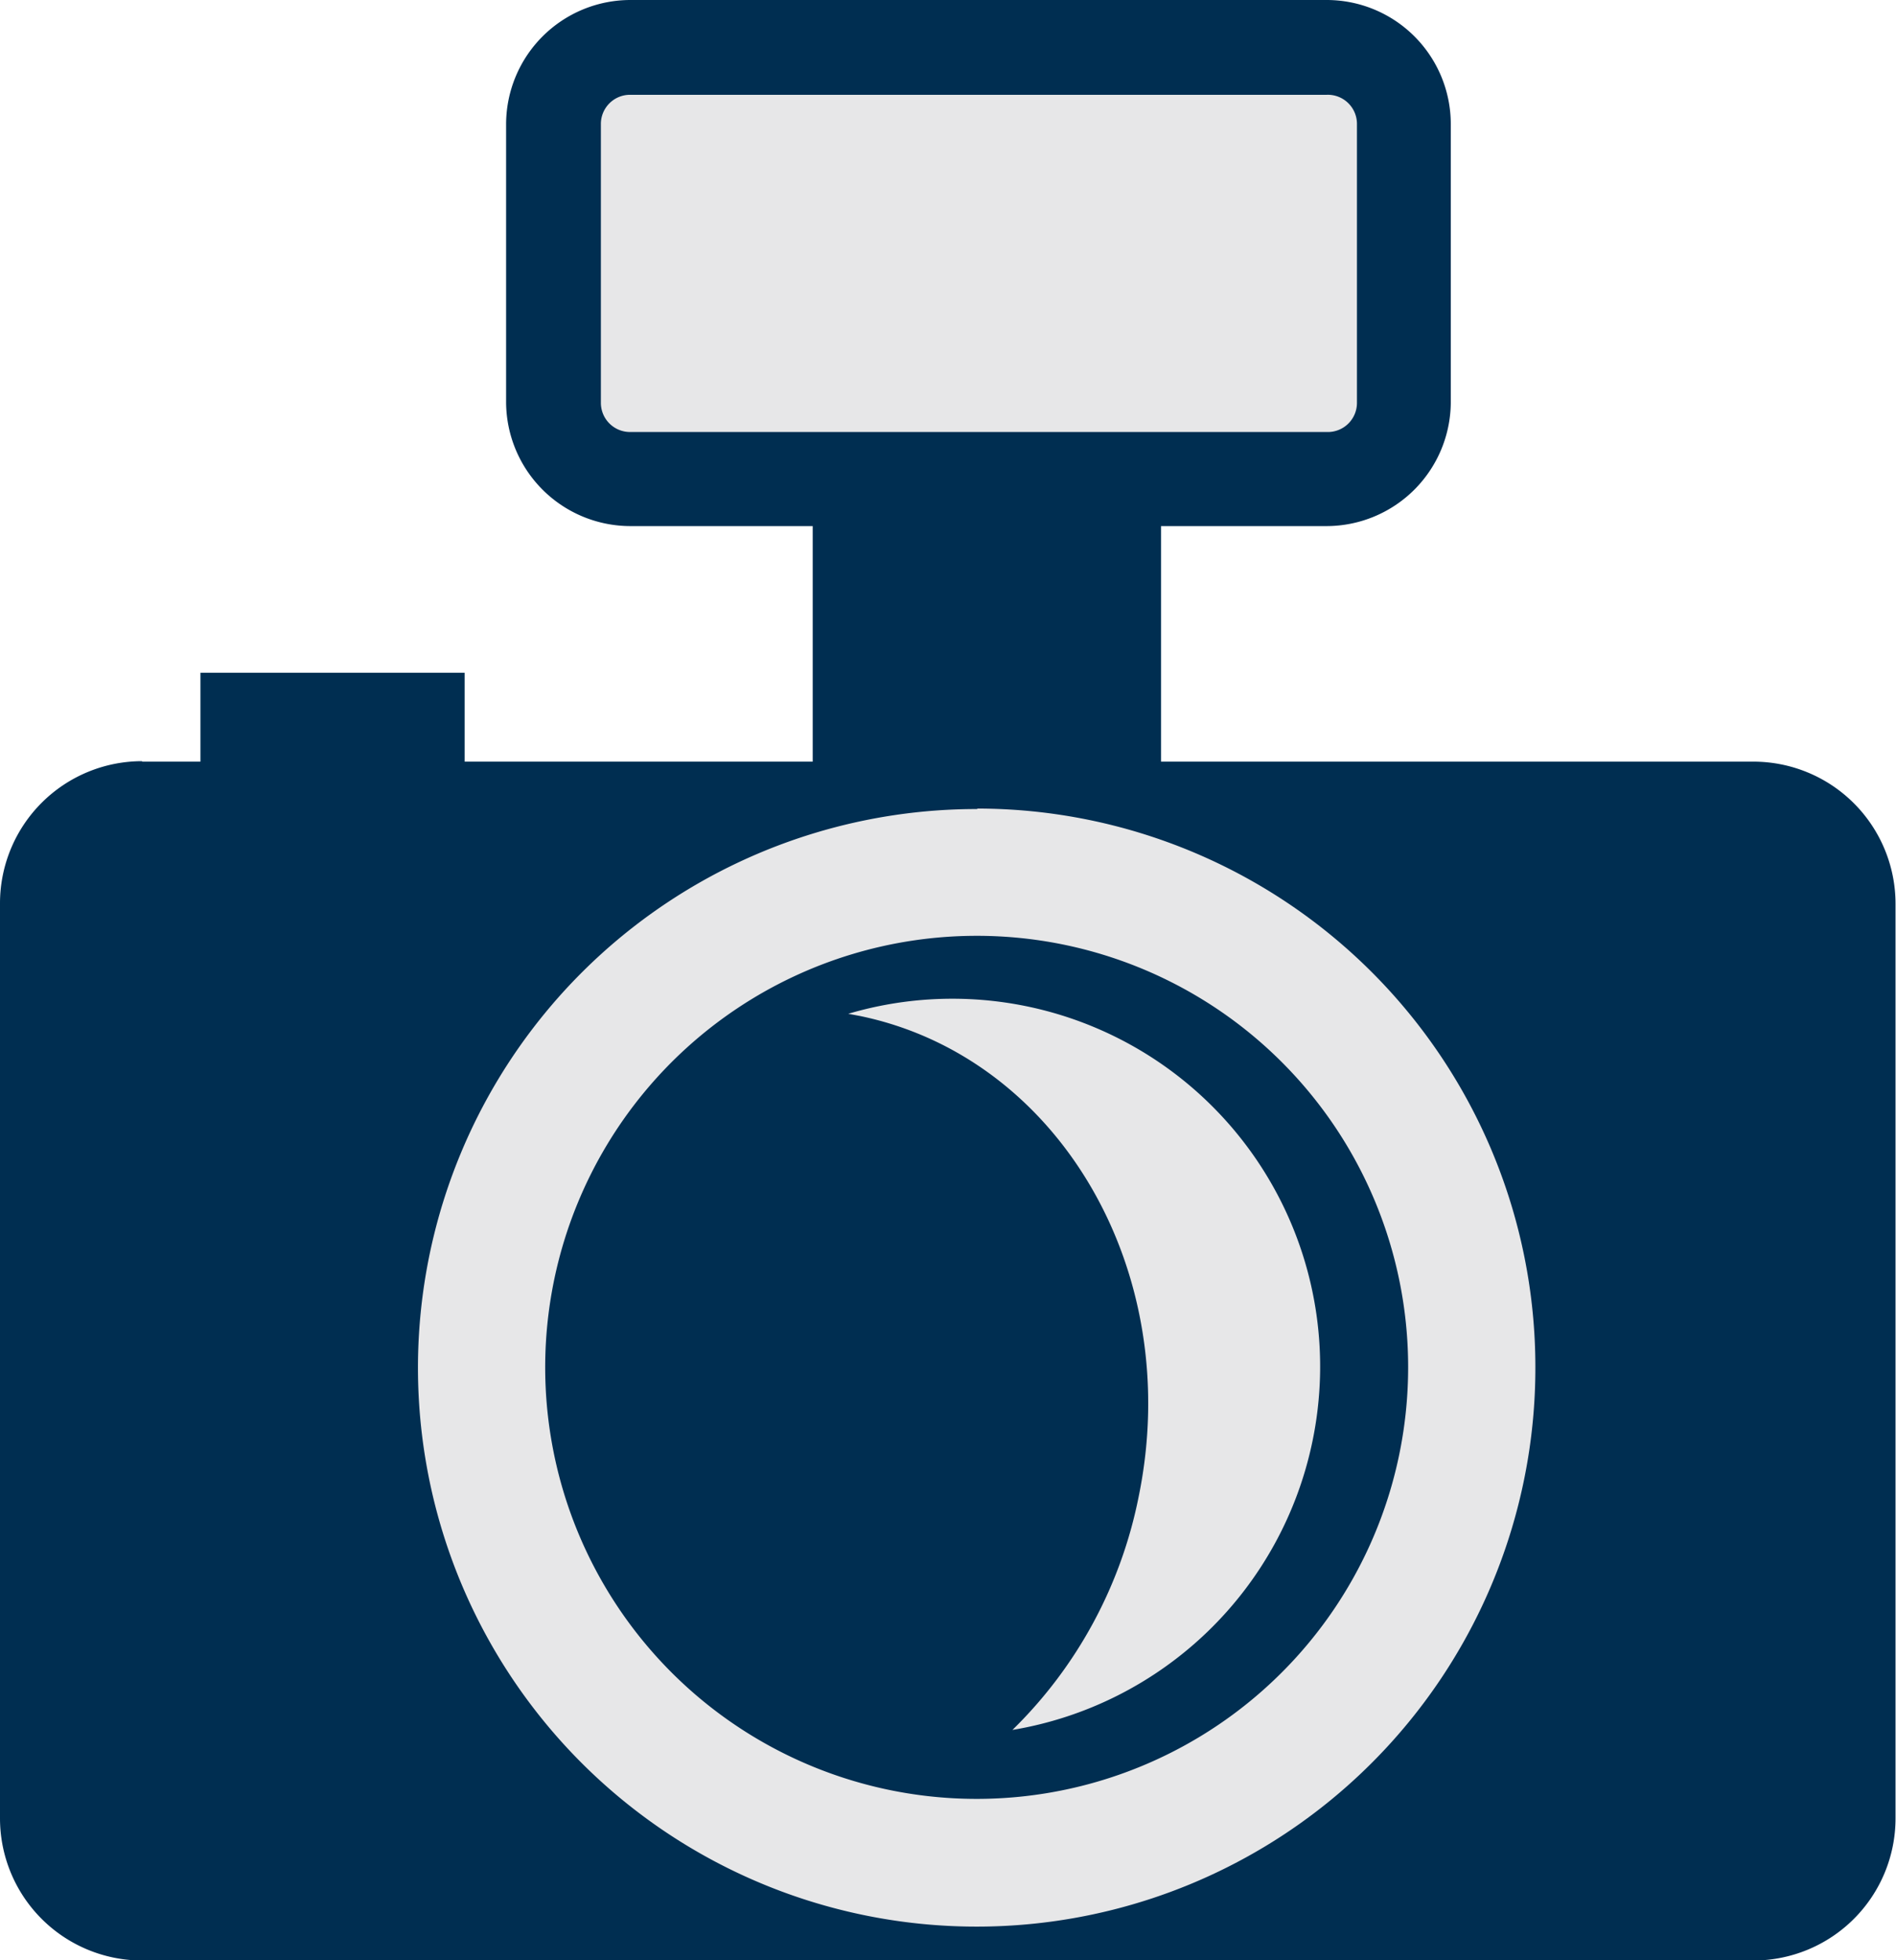 <?xml version="1.0" encoding="utf-8"?><svg xmlns="http://www.w3.org/2000/svg" viewBox="0 0 80.02 82.71"><defs><style>.cls-1{fill:#e7e7e8;}.cls-2{fill:#002e51;fill-rule:evenodd;}</style></defs><title>photos</title><g id="Layer_2" data-name="Layer 2"><g id="Design_A" data-name="Design A"><ellipse class="cls-1" cx="40.76" cy="57.45" rx="24.29" ry="25.26"/><rect class="cls-1" x="23.03" y="2.94" width="36.41" height="17.02"/><path class="cls-2" d="M6,32.14H8.46V28.39H19.61v3.75H34.3V22.2H26.59A5.25,5.25,0,0,1,21.36,17V5.23A5.25,5.25,0,0,1,26.59,0H56a5.24,5.24,0,0,1,5.23,5.23V17A5.25,5.25,0,0,1,56,22.2H49v9.94h25a6,6,0,0,1,6,6V76.73a6,6,0,0,1-6,6H6a6,6,0,0,1-6-6V38.12a6,6,0,0,1,6-6Zm35.26,2A23.58,23.58,0,1,0,64.8,57.69,23.57,23.57,0,0,0,41.23,34.12ZM55.4,60.78a15.52,15.52,0,0,0-19.6-18l.48.09C44.69,44.6,50,53.66,48.06,63.14A18.92,18.92,0,0,1,42.73,73,15.54,15.54,0,0,0,55.4,60.78ZM41.23,39.49a18.21,18.21,0,1,0,18.2,18.2,18.2,18.2,0,0,0-18.2-18.2ZM26.59,4a1.23,1.23,0,0,0-1.23,1.22V17a1.23,1.23,0,0,0,1.23,1.23H56A1.23,1.23,0,0,0,57.27,17V5.22A1.23,1.23,0,0,0,56,4Z"/></g></g></svg>